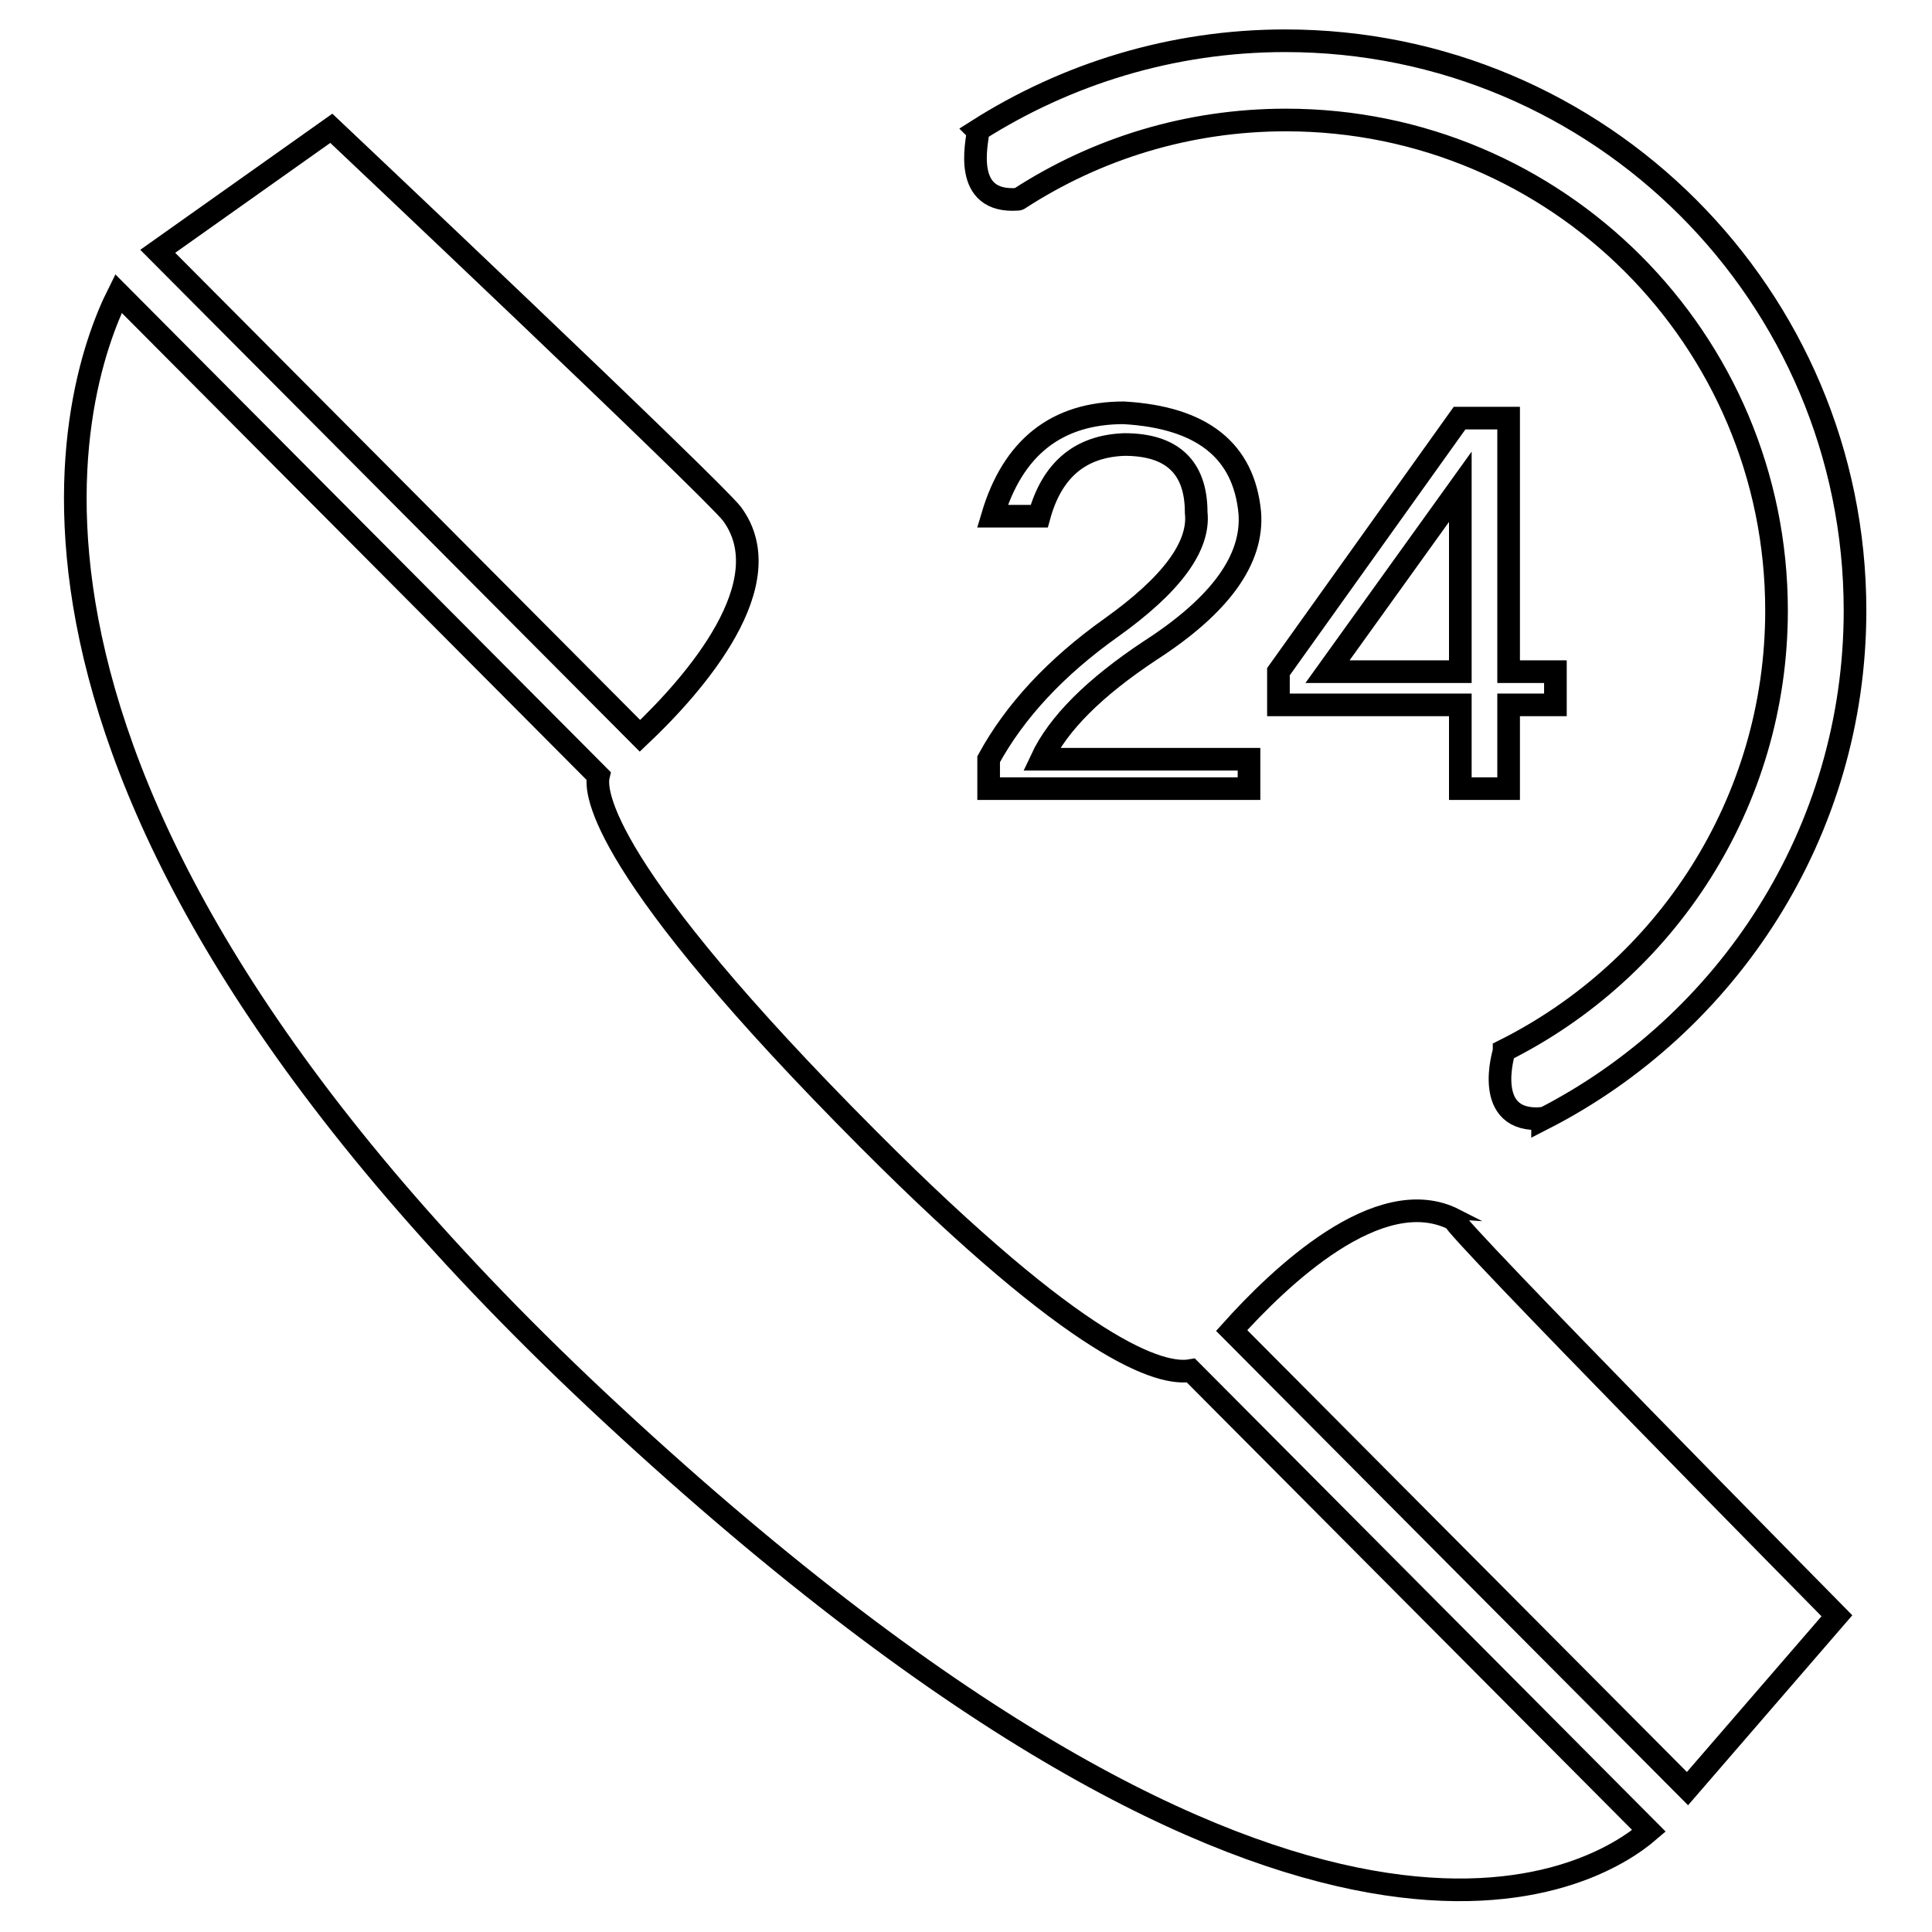 <?xml version="1.0" encoding="utf-8"?>
<!-- Svg Vector Icons : http://www.onlinewebfonts.com/icon -->
<!DOCTYPE svg PUBLIC "-//W3C//DTD SVG 1.1//EN" "http://www.w3.org/Graphics/SVG/1.1/DTD/svg11.dtd">
<svg version="1.1" xmlns="http://www.w3.org/2000/svg" xmlns:xlink="http://www.w3.org/1999/xlink" x="0px" y="0px" viewBox="0 0 256 256" enable-background="new 0 0 256 256" xml:space="preserve">
<g><g><path stroke-width="3" fill-opacity="0" stroke="#000000"  d="M97,68.1C94.3,64.6,43.9,17,43.9,17l-23,16.3l63.9,64.2C92.2,90.5,103.7,77.2,97,68.1z"/><path stroke-width="3" fill-opacity="0" stroke="#000000"  d="M115.1,151c-35.7-35.8-36.3-46.1-35.8-48.2L15.7,38.9C9.3,51.7-8.1,104.7,81.1,187.4c92,85.3,130.2,61.4,137.4,55.2l-60.7-61C153.8,182.3,143.1,179.1,115.1,151z"/><path stroke-width="3" fill-opacity="0" stroke="#000000"  d="M163.2,176.3l60.4,60.7l19.8-22.9c0,0-51.5-52.2-50.7-52.5C182.7,156.5,169.4,169.4,163.2,176.3z"/><path stroke-width="3" fill-opacity="0" stroke="#000000"  d="M134.9,26.4c0.1,0,0.2-0.1,0.2-0.1l0,0c10.2-6.6,22.3-10.4,35.3-10.4c35.9,0,65,29.1,65,65c0,25.5-14.7,47.6-36.1,58.3l0,0.1c0,0-3,9.6,5.1,8.9l0,0.1c24.5-12.5,41.4-38,41.4-67.4c0-41.7-33.8-75.5-75.5-75.5c-15,0-29,4.4-40.8,11.9l0.1,0.1C129.5,18.8,127.4,27,134.9,26.4z"/><path stroke-width="3" fill-opacity="0" stroke="#000000"  d="M199.9,104.5V93.4h6.2v-4.4h-6.2V55.4h-6.5L169.4,89v4.4h24.1v11.1L199.9,104.5L199.9,104.5z M175.9,89l17.6-24.5V89H175.9z"/><path stroke-width="3" fill-opacity="0" stroke="#000000"  d="M152.4,86.2c9.3-6,13.7-12.1,13.2-18.3c-0.8-8.2-6.3-12.6-16.7-13.2c-8.9,0-14.7,4.6-17.4,13.7h6.2c1.7-6.2,5.5-9.3,11.3-9.5c6.3,0,9.5,3,9.5,9c0.5,4.5-3.3,9.6-11.3,15.3c-7.3,5.2-12.7,11-16.2,17.4v3.9h34.5v-3.9h-27.5C140.2,95.9,145,91.1,152.4,86.2z"/></g></g>
</svg>